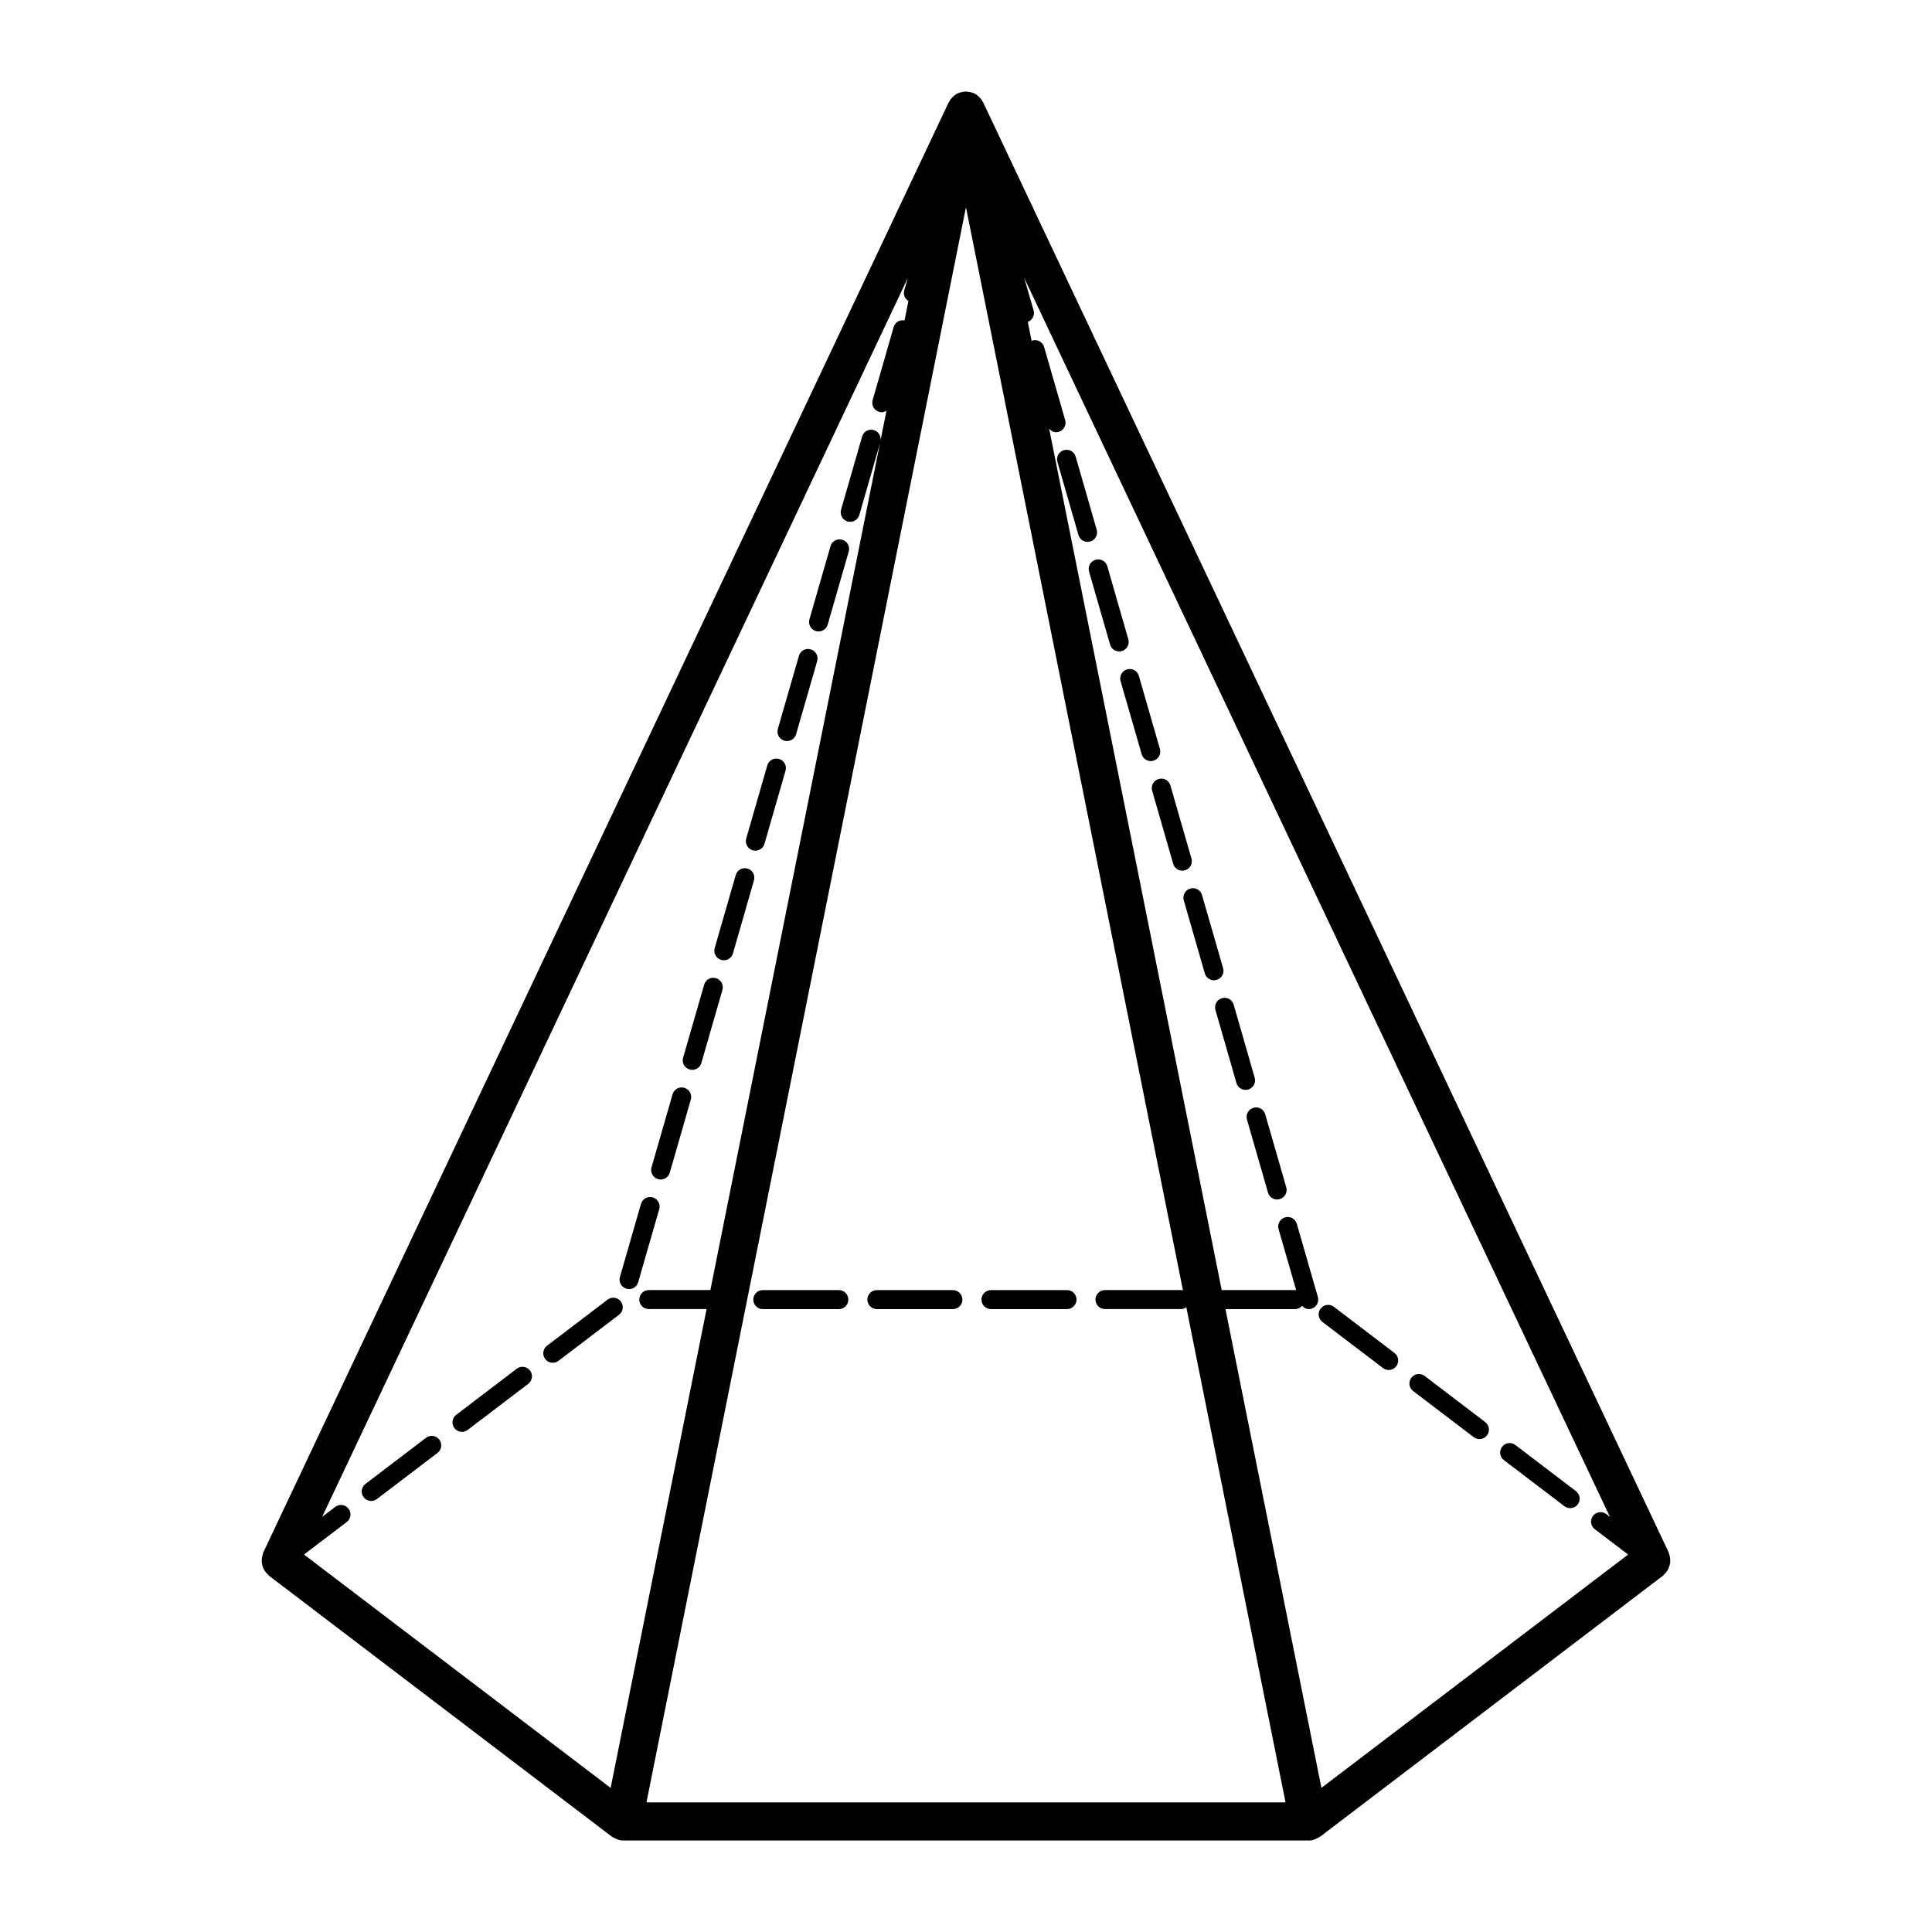 <?xml version="1.0" encoding="UTF-8"?>
<!-- Uploaded to: SVG Repo, www.svgrepo.com, Generator: SVG Repo Mixer Tools -->
<svg fill="#000000" width="800px" height="800px" version="1.1" viewBox="144 144 512 512" xmlns="http://www.w3.org/2000/svg">
 <g>
  <path d="m426.77 485.89h-20.152c-1.391 0-2.519 1.129-2.519 2.519s1.129 2.519 2.519 2.519h20.152c1.387 0 2.519-1.129 2.519-2.519s-1.133-2.519-2.519-2.519z"/>
  <path d="m396.53 485.89h-20.152c-1.391 0-2.519 1.129-2.519 2.519s1.129 2.519 2.519 2.519h20.152c1.391 0 2.519-1.129 2.519-2.519s-1.129-2.519-2.519-2.519z"/>
  <path d="m280.94 506.73-16.035 12.211c-1.109 0.836-1.324 2.414-0.48 3.523 0.492 0.648 1.246 0.992 2 0.992 0.527 0 1.066-0.168 1.527-0.523l16.035-12.203c1.109-0.848 1.324-2.418 0.48-3.527-0.84-1.09-2.418-1.316-3.527-0.473z"/>
  <path d="m366.3 485.89h-20.152c-1.391 0-2.519 1.129-2.519 2.519s1.129 2.519 2.519 2.519h20.152c1.391 0 2.519-1.129 2.519-2.519s-1.129-2.519-2.519-2.519z"/>
  <path d="m308.05 492.43c1.109-0.84 1.324-2.414 0.48-3.523-0.836-1.113-2.414-1.328-3.527-0.484l-16.035 12.211c-1.109 0.836-1.324 2.414-0.48 3.523 0.492 0.648 1.246 0.992 2 0.992 0.527 0 1.066-0.168 1.527-0.523z"/>
  <path d="m497.5 490.32c-1.109-0.848-2.684-0.625-3.523 0.48-0.848 1.113-0.629 2.684 0.48 3.531l16.035 12.203c0.465 0.348 0.992 0.523 1.527 0.523 0.754 0 1.516-0.344 2-0.992 0.848-1.109 0.629-2.684-0.48-3.523z"/>
  <path d="m256.89 525.04-16.035 12.211c-1.109 0.84-1.324 2.418-0.48 3.523 0.492 0.656 1.246 0.992 2 0.992 0.527 0 1.066-0.168 1.527-0.52l16.035-12.207c1.109-0.84 1.324-2.418 0.48-3.527-0.84-1.105-2.422-1.32-3.527-0.473z"/>
  <path d="m521.55 508.64c-1.113-0.848-2.691-0.629-3.527 0.48-0.848 1.109-0.629 2.68 0.484 3.527l16.035 12.207c0.457 0.348 0.988 0.52 1.527 0.52 0.754 0 1.512-0.344 2-0.992 0.848-1.109 0.629-2.684-0.484-3.523z"/>
  <path d="m545.59 526.94c-1.113-0.852-2.684-0.625-3.523 0.48-0.848 1.109-0.629 2.684 0.48 3.527l16.035 12.207c0.465 0.344 0.988 0.523 1.531 0.523 0.75 0 1.512-0.344 1.996-0.992 0.852-1.113 0.629-2.684-0.48-3.527z"/>
  <path d="m586.49 558.73c0.086-0.312 0.125-0.609 0.141-0.938 0.02-0.316-0.004-0.625-0.051-0.945-0.055-0.332-0.125-0.648-0.242-0.973-0.059-0.152-0.051-0.316-0.117-0.473l-181.68-384.29c-0.059-0.117-0.156-0.188-0.227-0.297-0.066-0.105-0.086-0.246-0.152-0.352-0.074-0.105-0.172-0.172-0.25-0.273-0.121-0.156-0.246-0.309-0.387-0.449-0.152-0.156-0.312-0.289-0.48-0.418-0.098-0.07-0.145-0.168-0.246-0.23-0.109-0.082-0.266-0.105-0.387-0.176-0.105-0.059-0.168-0.156-0.277-0.207-0.074-0.035-0.145-0.023-0.223-0.055-0.191-0.086-0.383-0.133-0.578-0.191-0.258-0.07-0.504-0.105-0.762-0.137-0.203-0.031-0.387-0.07-0.59-0.07s-0.387 0.039-0.59 0.066c-0.266 0.035-0.52 0.074-0.766 0.141-0.203 0.059-0.387 0.109-0.578 0.191-0.07 0.035-0.152 0.023-0.223 0.059-0.105 0.051-0.168 0.141-0.266 0.195-0.133 0.074-0.281 0.105-0.406 0.188-0.09 0.066-0.137 0.16-0.227 0.227v0.004c-0.172 0.133-0.328 0.266-0.488 0.418-0.137 0.141-0.258 0.289-0.379 0.438-0.082 0.105-0.188 0.172-0.262 0.281s-0.09 0.242-0.152 0.352c-0.066 0.105-0.168 0.176-0.223 0.297l-181.65 384.3c-0.074 0.145-0.059 0.316-0.117 0.473-0.109 0.316-0.191 0.641-0.238 0.969-0.051 0.316-0.074 0.625-0.055 0.945 0.016 0.316 0.066 0.625 0.141 0.938 0.074 0.316 0.172 0.613 0.312 0.918 0.125 0.293 0.289 0.535 0.473 0.797 0.195 0.289 0.418 0.527 0.676 0.766 0.121 0.105 0.18 0.262 0.316 0.359l90.844 69.137c0.039 0.031 0.09 0.039 0.125 0.074 0.141 0.105 0.312 0.152 0.465 0.246 0.387 0.215 0.789 0.395 1.223 0.516 0.09 0.023 0.152 0.09 0.246 0.105 0.328 0.07 0.656 0.102 0.984 0.102h0.004 181.66 0.004c0.324 0 0.656-0.031 0.984-0.102 0.098-0.02 0.152-0.086 0.246-0.105 0.434-0.105 0.836-0.297 1.219-0.516 0.152-0.098 0.316-0.141 0.465-0.246 0.047-0.035 0.098-0.047 0.125-0.074l90.836-69.145c0.125-0.105 0.191-0.246 0.316-0.352 0.258-0.242 0.484-0.492 0.68-0.766 0.188-0.266 0.344-0.523 0.473-0.797 0.125-0.309 0.23-0.605 0.305-0.922zm-361.79-2.863 11.191-8.516c1.109-0.84 1.324-2.414 0.48-3.527-0.836-1.102-2.414-1.324-3.527-0.48l-3.465 2.629 155.2-328.31-0.953 3.309c-0.316 1.109 0.18 2.223 1.113 2.805l-1.027 5.141c-1.285-0.25-2.516 0.488-2.875 1.742l-5.578 19.363c-0.383 1.34 0.387 2.734 1.723 3.117 0.238 0.07 0.469 0.102 0.699 0.102 0.457 0 0.867-0.188 1.25-0.414l-1.594 7.949c0.188-1.23-0.523-2.438-1.75-2.797-1.367-0.402-2.734 0.387-3.117 1.723l-5.578 19.367c-0.383 1.34 0.387 2.734 1.723 3.117 0.238 0.07 0.469 0.102 0.699 0.102 1.098 0 2.102-0.719 2.418-1.82l5.453-18.922-44.93 224.34h-16.32c-1.391 0-2.519 1.133-2.519 2.519 0 1.391 1.129 2.519 2.519 2.519h15.312l-25.418 126.89-81.195-61.789zm175.29-356.95 57.516 287.07c-0.172-0.039-0.332-0.105-0.523-0.105h-20.152c-1.387 0-2.519 1.133-2.519 2.519 0 1.391 1.133 2.519 2.519 2.519h20.152c0.527 0 1.004-0.203 1.406-0.488l26.293 131.22h-169.36zm68.77 292.01h18.449c0.746 0 1.402-0.336 1.867-0.855 0.465 0.5 1.055 0.855 1.754 0.855 0.23 0 0.465-0.031 0.699-0.105 1.34-0.379 2.106-1.785 1.723-3.113l-5.578-19.371c-0.387-1.34-1.777-2.117-3.117-1.723-1.34 0.383-2.106 1.785-1.723 3.117l4.676 16.207c-0.102-0.012-0.188-0.059-0.289-0.059h-19.457l-45.734-228.3c0.473 0.555 1.09 0.969 1.824 0.969 0.238 0 0.469-0.031 0.707-0.102 1.344-0.383 2.106-1.785 1.723-3.117l-5.582-19.367c-0.383-1.336-1.762-2.121-3.113-1.723-0.086 0.023-0.125 0.082-0.203 0.105l-1.008-5.031c1.211-0.457 1.906-1.758 1.543-3.027l-2.481-8.602 155.21 328.3-0.969-0.734c-1.109-0.848-2.68-0.625-3.527 0.48-0.848 1.109-0.629 2.684 0.484 3.527l8.695 6.613 0.074 0.152-81.215 61.781z"/>
  <path d="m360.23 311.24c0.238 0.07 0.469 0.102 0.699 0.102 1.098 0 2.102-0.719 2.418-1.82l5.578-19.367c0.383-1.34-0.387-2.734-1.723-3.117-1.367-0.398-2.731 0.387-3.117 1.723l-5.578 19.367c-0.383 1.328 0.395 2.731 1.723 3.113z"/>
  <path d="m343.48 369.33c0.238 0.07 0.469 0.102 0.699 0.102 1.098 0 2.102-0.719 2.418-1.82l5.578-19.363c0.383-1.34-0.387-2.734-1.723-3.117-1.367-0.395-2.734 0.387-3.117 1.723l-5.578 19.363c-0.383 1.336 0.395 2.731 1.723 3.113z"/>
  <path d="m310.01 485.52c0.238 0.074 0.469 0.105 0.699 0.105 1.098 0 2.102-0.727 2.418-1.82l5.578-19.363c0.383-1.34-0.387-2.734-1.723-3.117-1.367-0.402-2.734 0.387-3.117 1.723l-5.578 19.367c-0.383 1.324 0.387 2.719 1.723 3.106z"/>
  <path d="m335.12 398.38c0.238 0.07 0.469 0.105 0.699 0.105 1.098 0 2.102-0.719 2.418-1.82l5.578-19.367c0.383-1.34-0.387-2.734-1.723-3.117-1.367-0.398-2.734 0.387-3.117 1.723l-5.578 19.355c-0.383 1.336 0.387 2.738 1.723 3.121z"/>
  <path d="m351.86 340.29c0.238 0.07 0.469 0.102 0.699 0.102 1.098 0 2.102-0.719 2.418-1.82l5.582-19.367c0.383-1.34-0.383-2.734-1.723-3.117-1.359-0.402-2.731 0.387-3.117 1.723l-5.582 19.367c-0.383 1.336 0.387 2.731 1.723 3.113z"/>
  <path d="m326.75 427.42c0.238 0.074 0.469 0.105 0.699 0.105 1.098 0 2.102-0.719 2.418-1.812l5.582-19.371c0.383-1.34-0.383-2.734-1.723-3.113-1.359-0.402-2.734 0.379-3.117 1.723l-5.582 19.367c-0.383 1.328 0.383 2.723 1.723 3.102z"/>
  <path d="m318.38 456.48c0.238 0.074 0.469 0.105 0.699 0.105 1.098 0 2.102-0.727 2.418-1.82l5.578-19.367c0.383-1.344-0.387-2.734-1.723-3.117-1.367-0.395-2.734 0.383-3.117 1.723l-5.578 19.367c-0.383 1.32 0.391 2.727 1.723 3.109z"/>
  <path d="m476.51 429.62-5.57-19.367c-0.387-1.34-1.77-2.121-3.117-1.723-1.336 0.383-2.106 1.785-1.723 3.117l5.57 19.367c0.316 1.102 1.328 1.82 2.418 1.82 0.23 0 0.465-0.035 0.699-0.105 1.324-0.375 2.106-1.77 1.723-3.109z"/>
  <path d="m468.13 400.57-5.578-19.367c-0.387-1.34-1.773-2.133-3.117-1.723-1.34 0.383-2.106 1.785-1.723 3.117l5.578 19.367c0.316 1.102 1.328 1.82 2.418 1.82 0.23 0 0.465-0.031 0.699-0.105 1.344-0.371 2.121-1.77 1.723-3.109z"/>
  <path d="m434.64 284.39-5.57-19.367c-0.395-1.336-1.777-2.125-3.117-1.723-1.34 0.383-2.106 1.785-1.723 3.117l5.57 19.367c0.316 1.102 1.324 1.82 2.414 1.82 0.238 0 0.465-0.031 0.707-0.102 1.332-0.379 2.102-1.781 1.719-3.113z"/>
  <path d="m479.3 439.3c-0.387-1.336-1.773-2.125-3.117-1.723-1.34 0.383-2.106 1.785-1.723 3.117l5.57 19.363c0.316 1.109 1.324 1.82 2.418 1.82 0.23 0 0.465-0.035 0.699-0.105 1.336-0.383 2.106-1.785 1.727-3.117z"/>
  <path d="m459.75 371.53-5.578-19.367c-0.387-1.336-1.773-2.125-3.117-1.723-1.34 0.383-2.106 1.785-1.723 3.117l5.578 19.367c0.316 1.102 1.328 1.82 2.418 1.82 0.23 0 0.465-0.031 0.699-0.105 1.348-0.371 2.113-1.773 1.723-3.109z"/>
  <path d="m443.02 313.43-5.57-19.363c-0.395-1.336-1.77-2.121-3.117-1.723-1.34 0.383-2.106 1.785-1.727 3.117l5.578 19.363c0.316 1.102 1.324 1.82 2.414 1.82 0.238 0 0.465-0.031 0.699-0.102 1.332-0.379 2.106-1.773 1.723-3.113z"/>
  <path d="m451.39 342.48-5.582-19.367c-0.383-1.336-1.77-2.121-3.117-1.723-1.34 0.383-2.106 1.785-1.723 3.117l5.582 19.367c0.316 1.102 1.324 1.82 2.414 1.82 0.238 0 0.465-0.031 0.699-0.102 1.344-0.379 2.106-1.773 1.727-3.113z"/>
 </g>
</svg>
